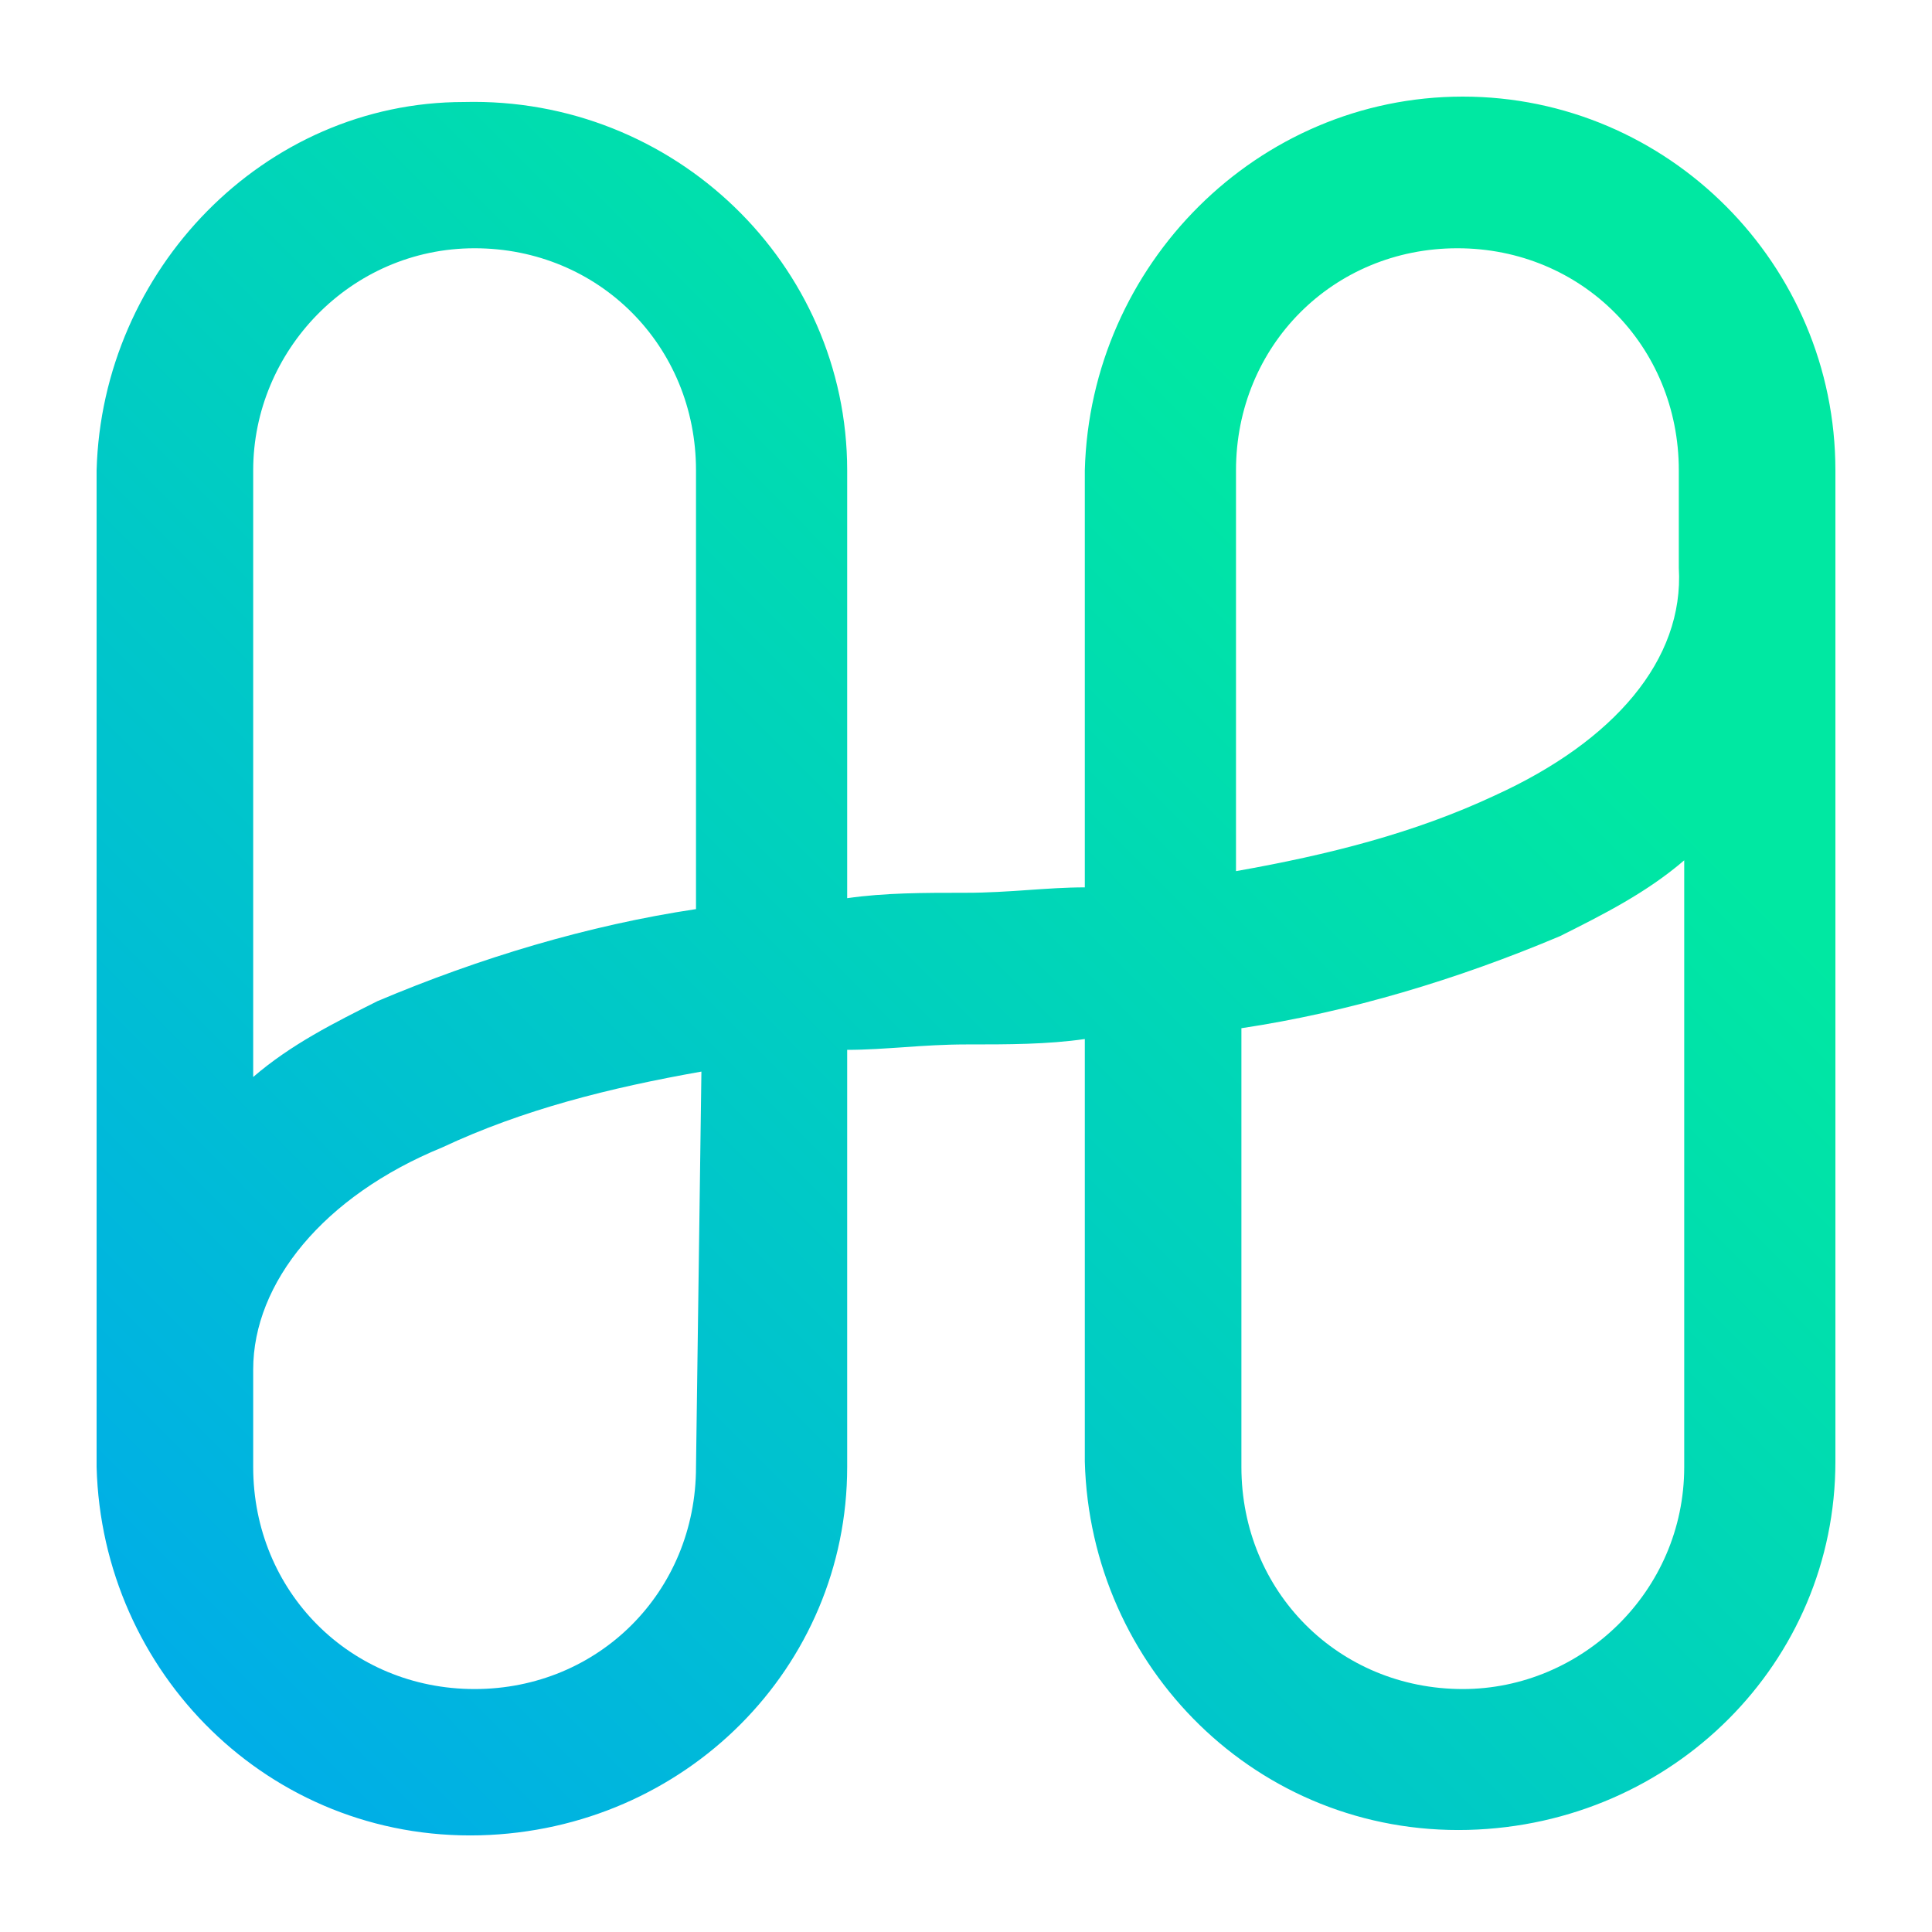 <svg width="20" height="20" viewBox="0 0 20 20" fill="none" xmlns="http://www.w3.org/2000/svg">
<path d="M15.143 1C13.019 1 11.286 2.738 11.23 4.869V9.186C10.838 9.186 10.447 9.242 10 9.242C9.553 9.242 9.161 9.242 8.77 9.298V4.869C8.77 2.738 6.981 1 4.801 1.056C2.733 1.056 1.056 2.794 1 4.869V15.186C1.056 17.317 2.789 19.055 4.969 18.999C7.093 18.943 8.77 17.261 8.77 15.186V10.868C9.161 10.868 9.553 10.812 10 10.812C10.447 10.812 10.838 10.812 11.23 10.756V15.13C11.286 17.261 13.019 18.999 15.199 18.943C17.323 18.887 19 17.204 19 15.13V4.869C19 2.738 17.267 1 15.143 1ZM4.913 2.57C6.199 2.57 7.205 3.579 7.205 4.869V9.411C6.087 9.579 4.969 9.915 3.907 10.364C3.46 10.588 3.012 10.812 2.621 11.149V4.869C2.621 3.635 3.627 2.57 4.913 2.57ZM7.205 15.186C7.205 16.476 6.199 17.485 4.913 17.485C3.627 17.485 2.621 16.476 2.621 15.186V14.177C2.621 13.28 3.348 12.382 4.578 11.878C5.416 11.485 6.311 11.261 7.261 11.093L7.205 15.186ZM15.143 17.485C13.857 17.485 12.851 16.476 12.851 15.186V10.644C13.969 10.476 15.087 10.139 16.149 9.691C16.596 9.467 17.044 9.242 17.435 8.906V15.186C17.435 16.476 16.373 17.485 15.143 17.485ZM15.478 8.233C14.64 8.626 13.745 8.85 12.795 9.018V4.869C12.795 3.579 13.801 2.57 15.087 2.57C16.373 2.57 17.379 3.579 17.379 4.869V5.878C17.435 6.831 16.708 7.672 15.478 8.233Z" fill="url(#paint0_linear_850_2)"/>
<defs>
<linearGradient id="paint0_linear_850_2" x1="10" y1="1" x2="-2.448" y2="13.41" gradientUnits="userSpaceOnUse">
<stop stop-color="#00E8A2"/>
<stop offset="1" stop-color="#00ADE8"/>
</linearGradient>
</defs>
</svg>
